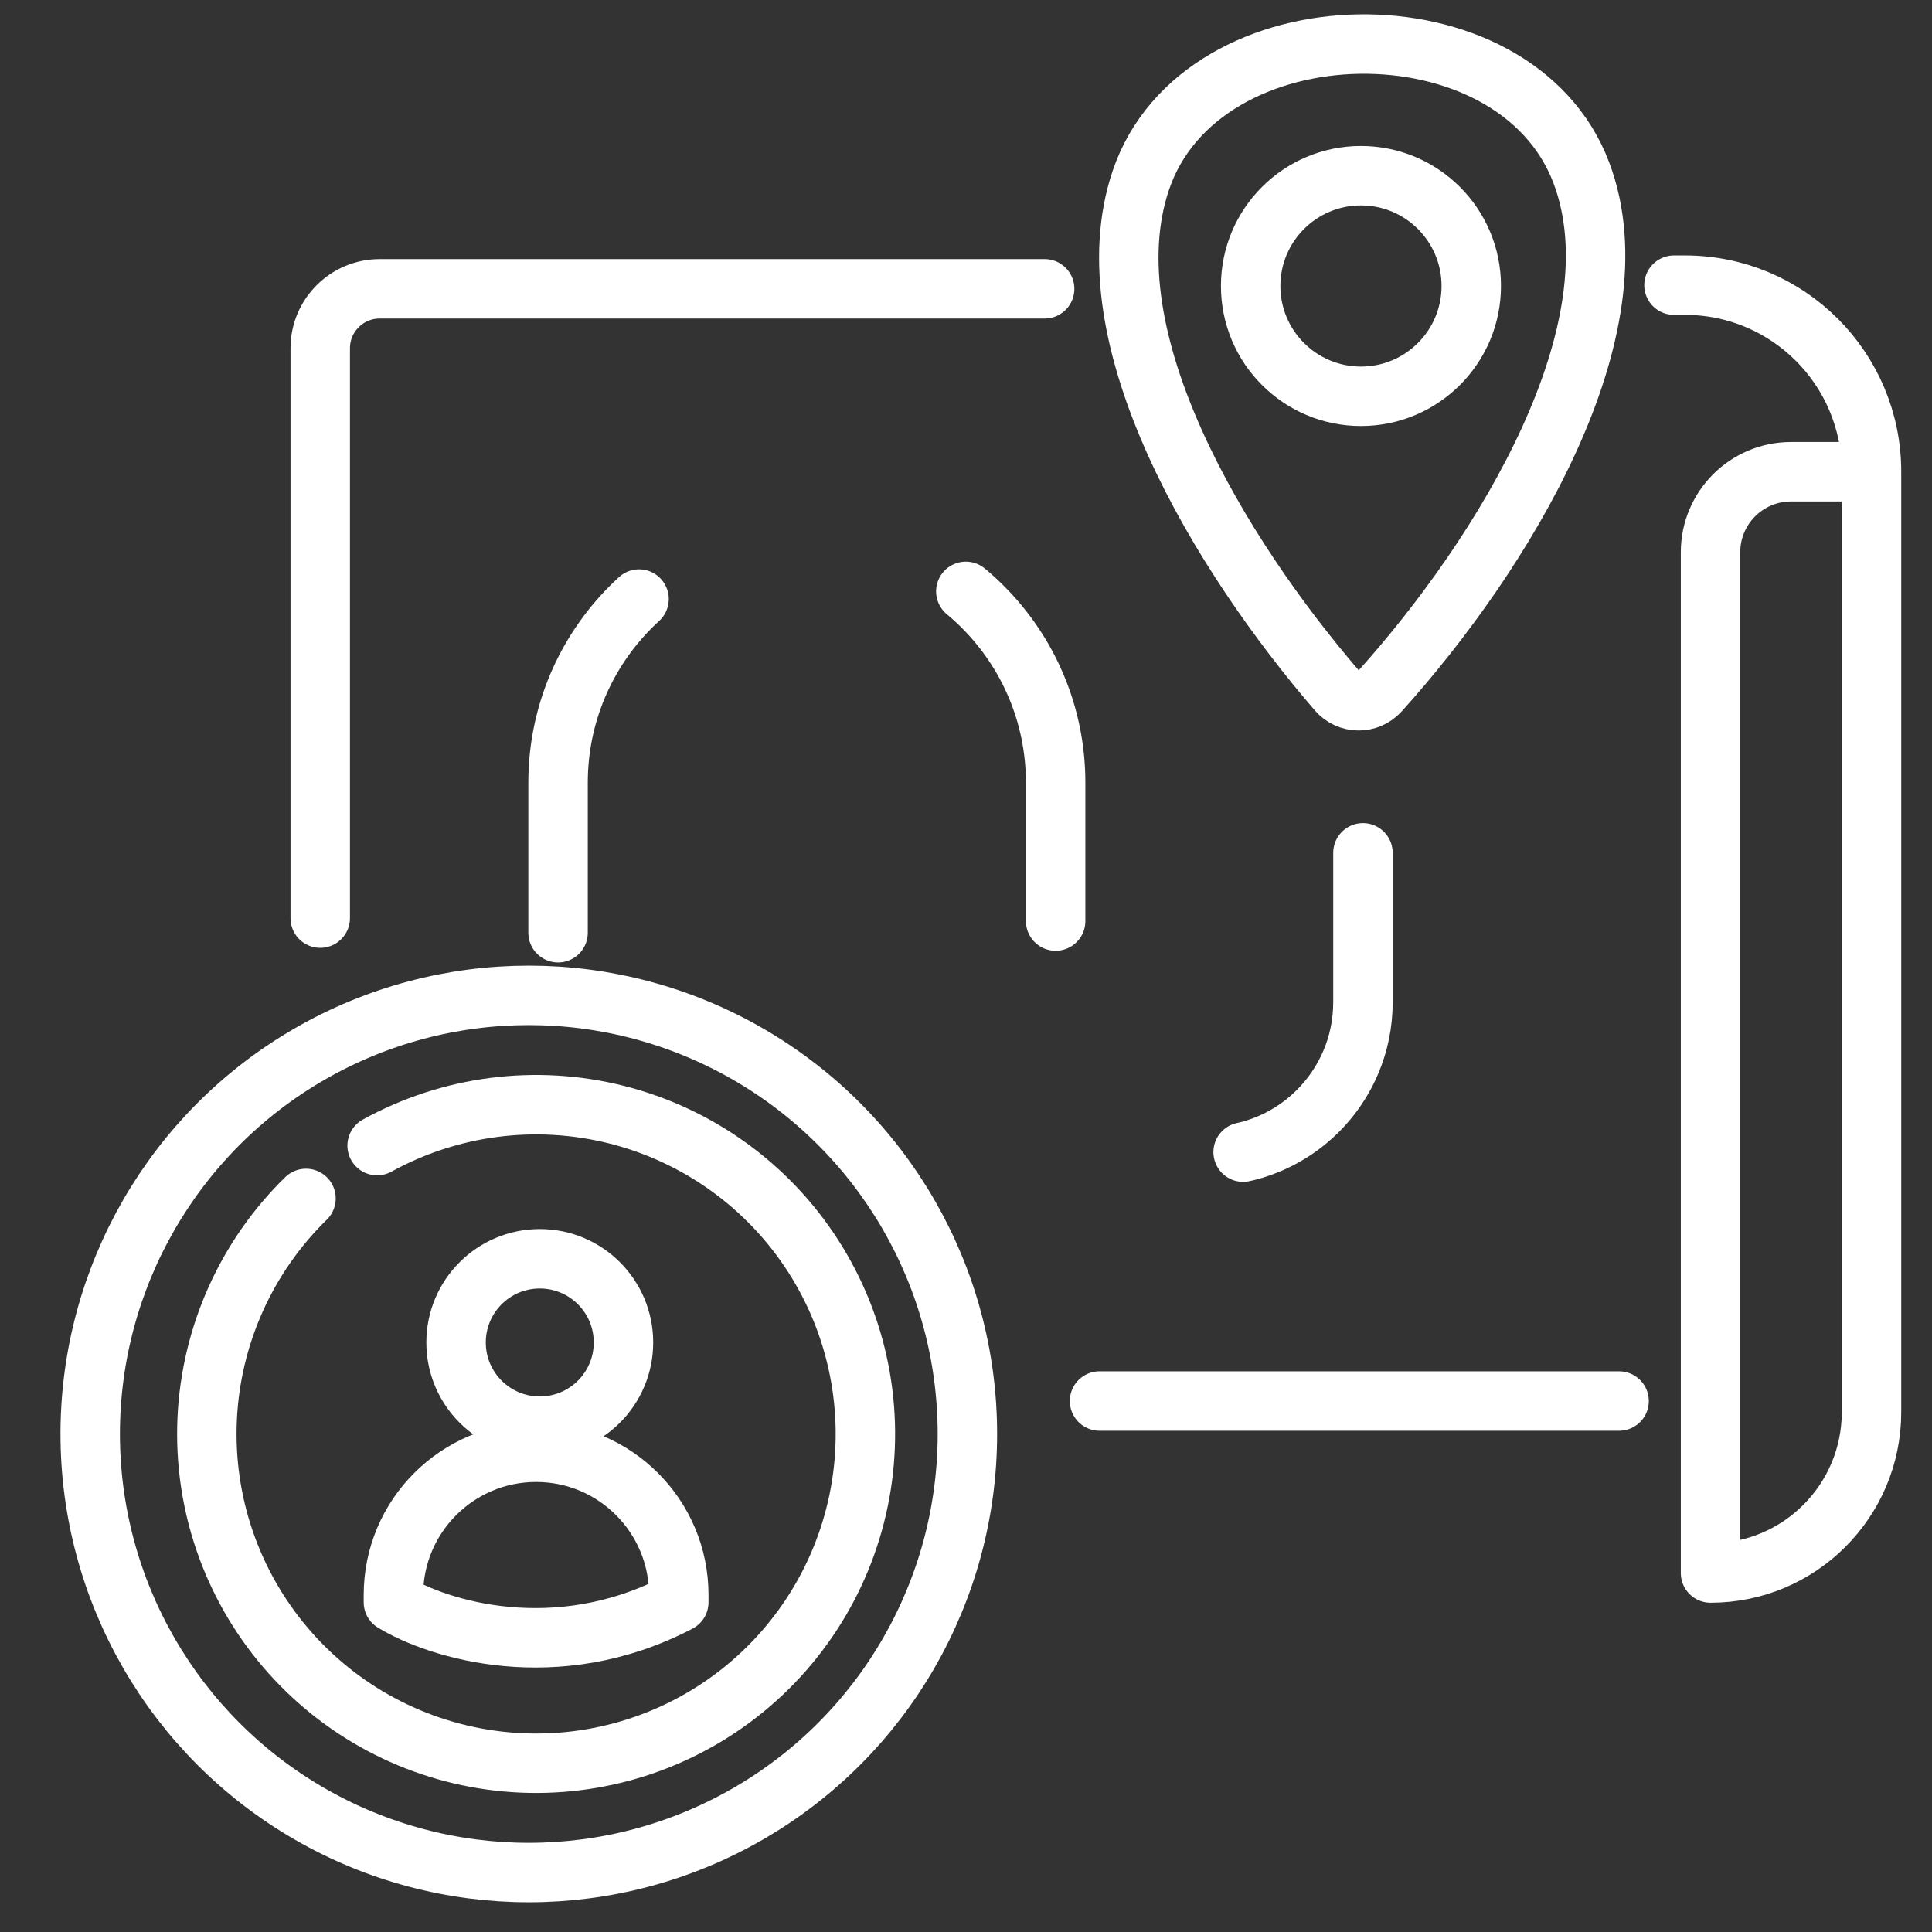 <svg width="65" height="65" viewBox="0 0 65 65" fill="none" xmlns="http://www.w3.org/2000/svg">
<rect x="0" y="0" width="65" height="65" fill="#333333" stroke="none"/>
<path d="M22.837 53.906C18.702 56.072 14.713 54.809 13.236 53.906V53.66C13.236 51.009 15.386 48.859 18.037 48.859C20.688 48.859 22.837 51.009 22.837 53.66V53.906Z" stroke="white" stroke-width="2" stroke-linecap="round" stroke-linejoin="round"/>
<path d="M10.774 30.889V11.717C10.774 10.613 11.67 9.717 12.774 9.717H35.146" stroke="white" stroke-width="2" stroke-linecap="round" stroke-linejoin="round"/>
<path d="M56.319 9.594H56.688C60.155 9.594 62.965 12.404 62.965 15.871V15.871M62.965 15.871V47.506C62.965 50.497 60.541 52.922 57.549 52.922V52.922V18.579C57.549 17.084 58.762 15.871 60.257 15.871V15.871H62.965ZM36.993 47.136H54.472" stroke="white" stroke-width="2" stroke-linecap="round" stroke-linejoin="round"/>
<path d="M18.775 31.381V26.334C18.775 21.711 22.523 17.964 27.146 17.964V17.964C31.768 17.964 35.516 21.712 35.516 26.334V33.72C35.516 36.575 37.83 38.889 40.686 38.889V38.889C43.541 38.889 45.855 36.575 45.855 33.72V24.488" stroke="white" stroke-width="2" stroke-linecap="round" stroke-linejoin="round" stroke-dasharray="12 12"/>
<path d="M38.382 6.067C36.594 11.362 41.081 18.709 44.989 23.243C45.366 23.681 46.034 23.689 46.421 23.259C50.605 18.613 55.188 11.094 53.205 5.82C50.982 -0.091 40.403 0.083 38.382 6.067Z" stroke="white" stroke-width="2" stroke-linecap="round" stroke-linejoin="round"/>
<circle cx="45.788" cy="9.622" r="3.711" stroke="white" stroke-width="2" stroke-linecap="round" stroke-linejoin="round"/>
<circle cx="18.16" cy="45.166" r="2.816" stroke="white" stroke-width="2" stroke-linecap="round" stroke-linejoin="round"/>
<path d="M12.688 38.543C15.148 37.187 18.031 36.816 20.754 37.504C23.477 38.193 25.837 39.891 27.356 42.253C28.875 44.616 29.439 47.467 28.936 50.231C28.432 52.994 26.898 55.463 24.643 57.138C22.388 58.813 19.581 59.568 16.79 59.252C13.999 58.936 11.432 57.571 9.609 55.434C7.786 53.298 6.843 50.548 6.97 47.742C7.098 44.936 8.286 42.283 10.295 40.32" stroke="white" stroke-width="2" stroke-linecap="round" stroke-linejoin="round"/>
<circle cx="17.791" cy="48.244" r="14.756" stroke="white" stroke-width="2" stroke-linecap="round" stroke-linejoin="round"/>
</svg>

